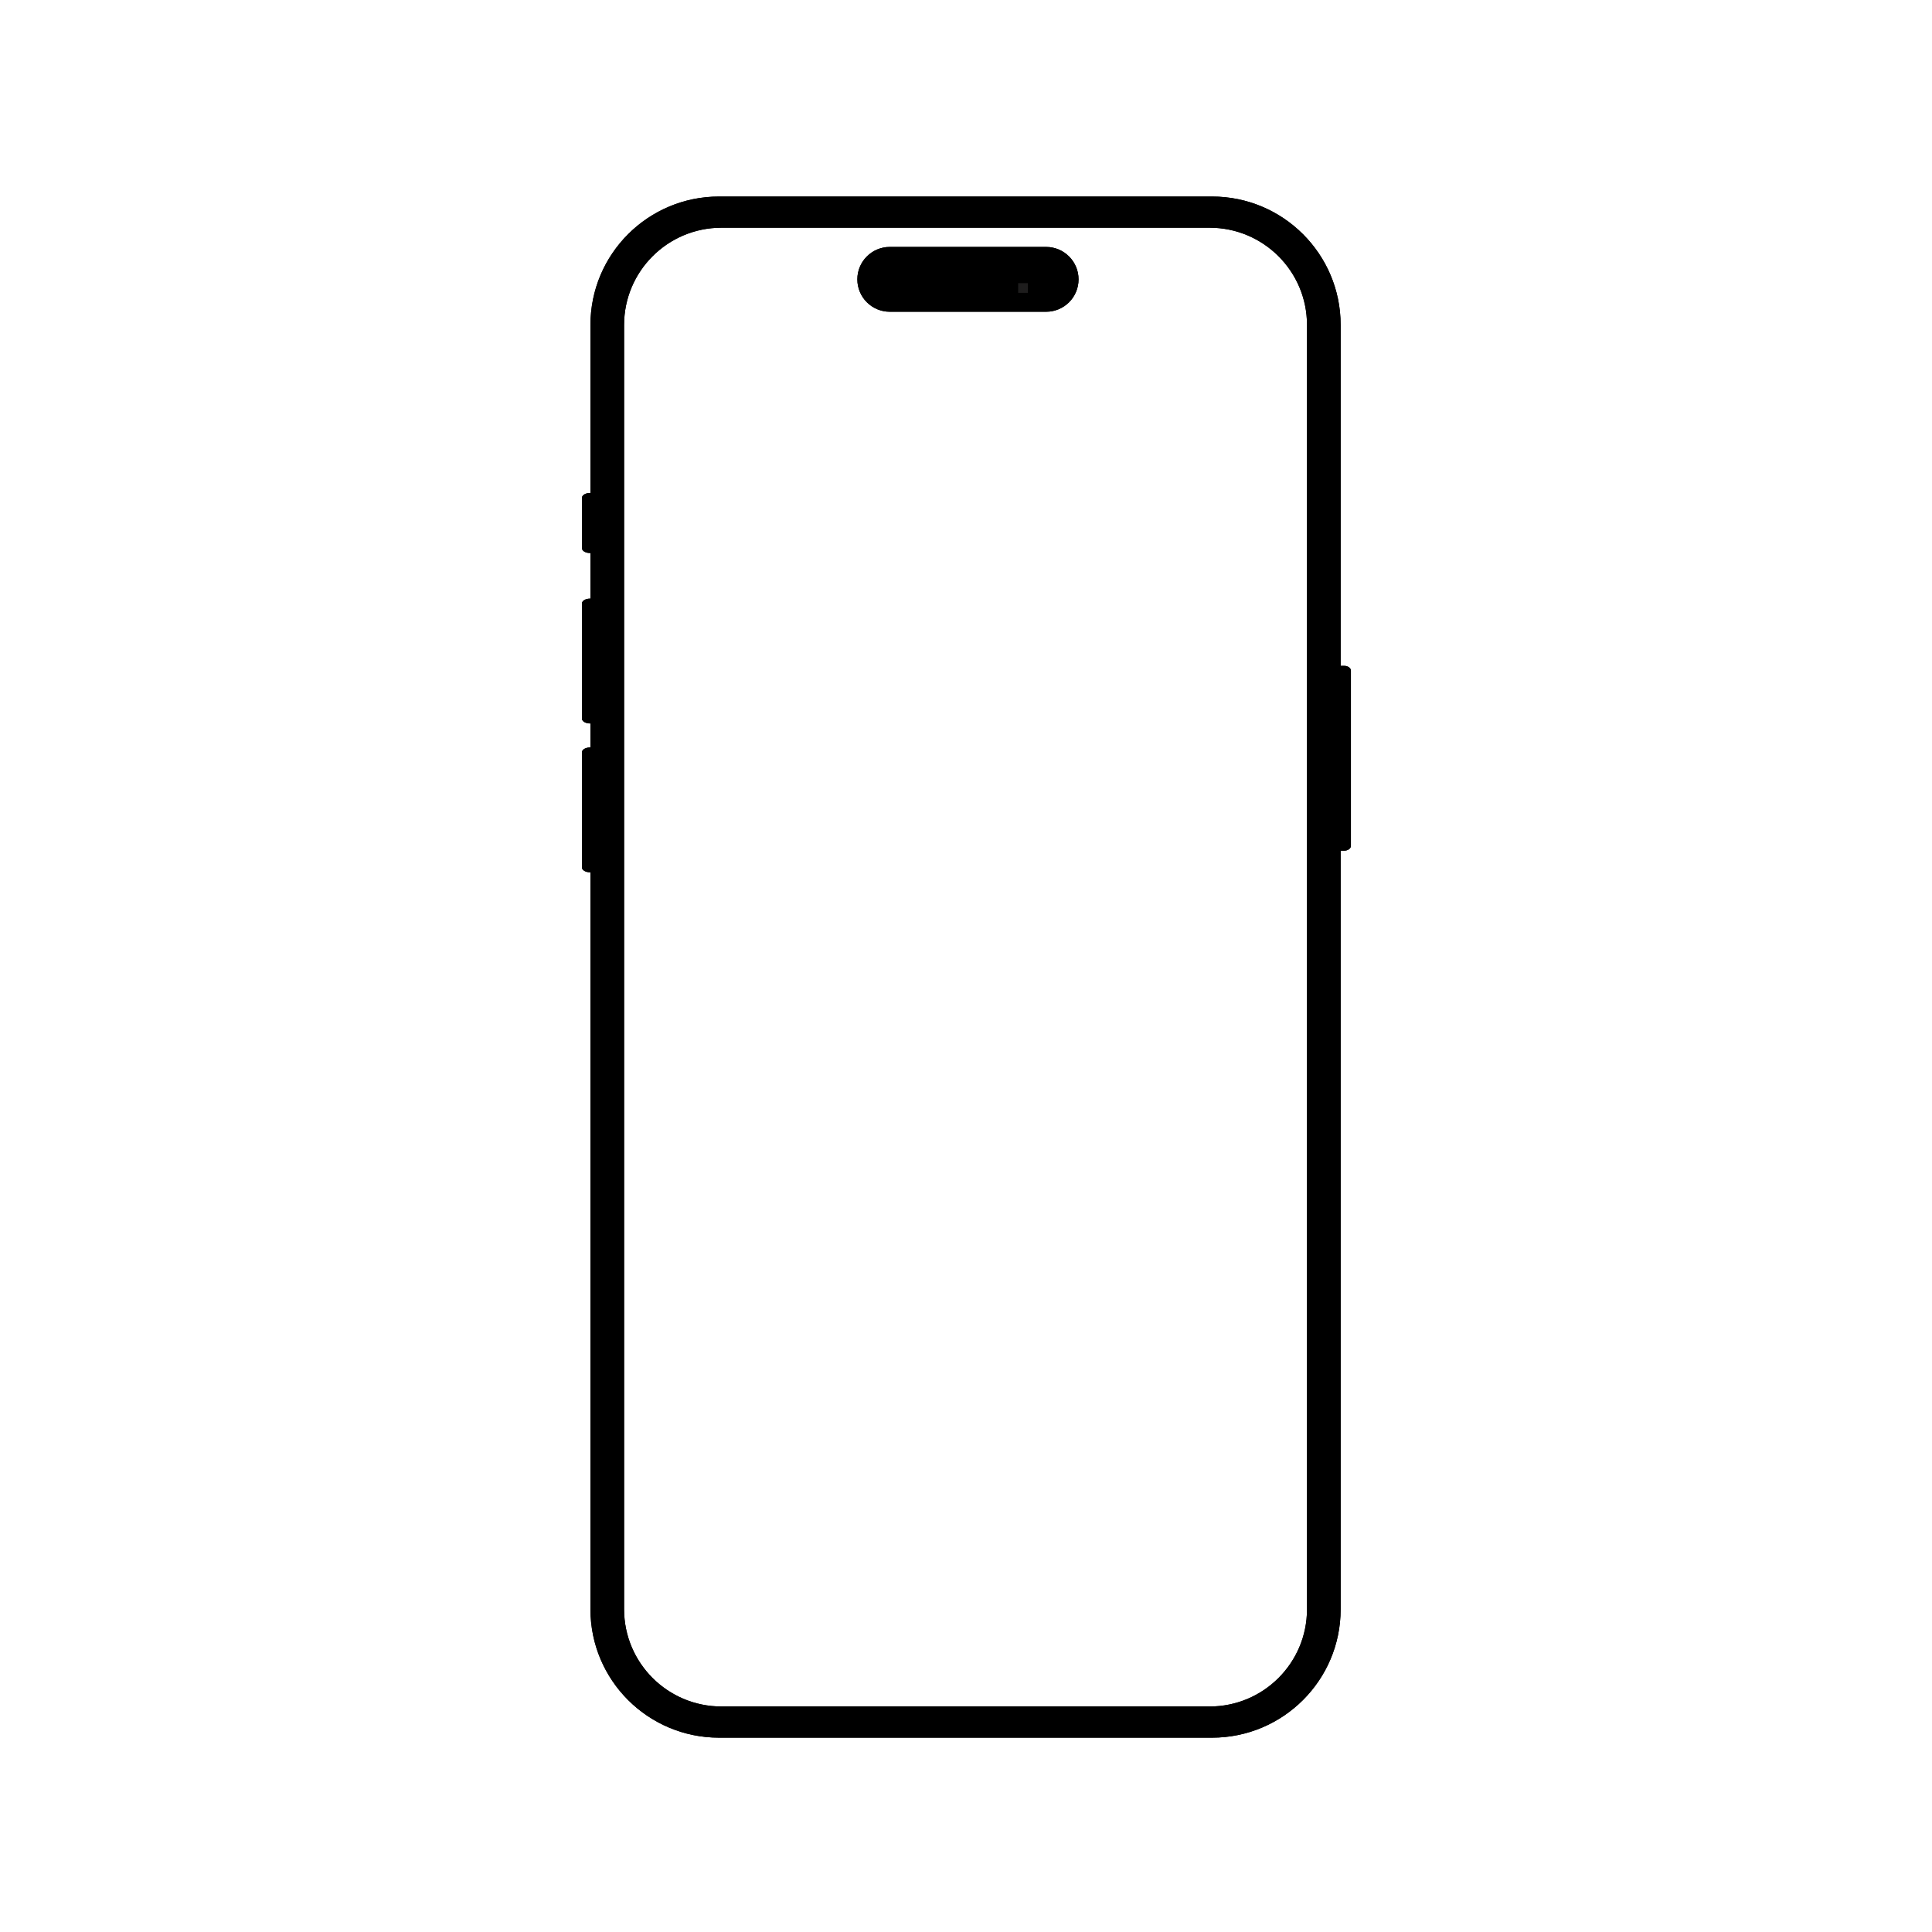 <svg xmlns="http://www.w3.org/2000/svg" xmlns:xlink="http://www.w3.org/1999/xlink" width="1000" zoomAndPan="magnify" viewBox="0 0 750 750" height="1000" preserveAspectRatio="xMidYMid meet" version="1.0"><defs><clipPath id="883ea5373a"><path d="M 225.918 232 L 232 232 L 232 281 L 225.918 281 Z M 225.918 232" clip-rule="nonzero"></path></clipPath><clipPath id="4dd4f23abe"><path d="M 225.918 191 L 232 191 L 232 215 L 225.918 215 Z M 225.918 191" clip-rule="nonzero"></path></clipPath><clipPath id="7d34893054"><path d="M 518 258 L 524.418 258 L 524.418 331 L 518 331 Z M 518 258" clip-rule="nonzero"></path></clipPath><clipPath id="61d25ac106"><path d="M 225.918 290 L 232 290 L 232 339 L 225.918 339 Z M 225.918 290" clip-rule="nonzero"></path></clipPath><clipPath id="3a311525ab"><path d="M 229 76.184 L 521 76.184 L 521 674.684 L 229 674.684 Z M 229 76.184" clip-rule="nonzero"></path></clipPath><clipPath id="7145d52baa"><path d="M 395.25 109.922 L 399 109.922 L 399 113.672 L 395.25 113.672 Z M 395.25 109.922" clip-rule="nonzero"></path></clipPath></defs><g clip-path="url(#883ea5373a)"><path fill="#000000" d="M 231.852 280.844 L 231.852 232.383 L 229.039 232.383 C 227.32 232.383 225.918 233.219 225.918 234.246 L 225.918 278.977 C 225.918 280.004 227.324 280.844 229.039 280.844 Z M 231.852 280.844" fill-opacity="1" fill-rule="nonzero"></path><path fill="#000000" d="M 229.039 232.387 C 227.32 232.387 225.918 233.227 225.918 234.25 L 225.918 278.984 C 225.918 280.008 227.324 280.848 229.039 280.848 L 231.848 280.848 L 231.848 232.387 Z M 230.918 233.312 L 229.039 233.312 C 228.32 233.312 227.711 233.492 227.316 233.73 C 226.898 233.98 226.852 234.191 226.852 234.246 L 226.852 278.977 C 226.852 279.031 226.898 279.242 227.316 279.492 C 227.715 279.73 228.32 279.91 229.039 279.91 L 230.91 279.91 L 230.91 233.312 Z M 230.918 233.312" fill-opacity="1" fill-rule="evenodd"></path></g><g clip-path="url(#4dd4f23abe)"><path fill="#000000" d="M 231.852 214.68 L 231.852 191.387 L 229.039 191.387 C 227.32 191.387 225.918 192.211 225.918 193.25 L 225.918 212.82 C 225.918 213.848 227.324 214.688 229.039 214.688 L 231.852 214.688 Z M 231.852 214.68" fill-opacity="1" fill-rule="nonzero"></path><path fill="#000000" d="M 229.039 191.379 C 227.32 191.379 225.918 192.207 225.918 193.246 L 225.918 212.816 C 225.918 213.844 227.324 214.68 229.039 214.68 L 231.848 214.68 L 231.848 191.387 L 229.039 191.387 Z M 230.918 192.312 L 229.039 192.312 C 228.32 192.312 227.711 192.488 227.316 192.723 C 226.898 192.973 226.852 193.184 226.852 193.246 L 226.852 212.816 C 226.852 212.871 226.898 213.082 227.316 213.332 C 227.715 213.57 228.32 213.75 229.039 213.75 L 230.91 213.75 L 230.91 192.312 Z M 230.918 192.312" fill-opacity="1" fill-rule="evenodd"></path></g><g clip-path="url(#7d34893054)"><path fill="#000000" d="M 521.812 330.234 C 523.246 330.234 524.418 329.406 524.418 328.371 L 524.418 260.34 C 524.418 259.312 523.246 258.473 521.812 258.473 L 519.078 258.473 C 518.711 258.473 518.426 258.68 518.426 258.941 L 518.426 329.762 C 518.426 330.023 518.715 330.23 519.078 330.23 L 521.812 330.23 Z M 521.812 330.234" fill-opacity="1" fill-rule="nonzero"></path><path fill="#000000" d="M 523.105 328.93 C 523.406 328.719 523.48 328.508 523.48 328.371 L 523.48 260.34 C 523.48 260.207 523.406 259.996 523.105 259.777 C 522.809 259.566 522.352 259.406 521.805 259.406 L 519.348 259.406 L 519.348 329.297 L 521.805 329.297 C 522.355 329.301 522.812 329.141 523.105 328.93 Z M 519.066 329.301 C 519.066 329.301 519.07 329.301 519.066 329.301 Z M 519.066 259.41 Z M 524.418 328.371 C 524.418 329.402 523.246 330.234 521.812 330.234 L 519.078 330.234 C 518.711 330.234 518.426 330.031 518.426 329.77 L 518.426 258.945 C 518.426 258.684 518.715 258.48 519.078 258.48 L 521.812 258.48 C 523.246 258.48 524.418 259.316 524.418 260.344 Z M 524.418 328.371" fill-opacity="1" fill-rule="evenodd"></path></g><g clip-path="url(#61d25ac106)"><path fill="#000000" d="M 231.852 338.621 L 231.852 290.16 L 229.039 290.16 C 227.32 290.16 225.918 291 225.918 292.027 L 225.918 336.758 C 225.918 337.789 227.324 338.621 229.039 338.621 Z M 231.852 338.621" fill-opacity="1" fill-rule="nonzero"></path><path fill="#000000" d="M 229.039 290.16 C 227.32 290.16 225.918 291 225.918 292.027 L 225.918 336.758 C 225.918 337.789 227.324 338.621 229.039 338.621 L 231.848 338.621 L 231.848 290.16 Z M 230.918 291.094 L 229.039 291.094 C 228.32 291.094 227.711 291.27 227.316 291.512 C 226.898 291.758 226.852 291.969 226.852 292.027 L 226.852 336.758 C 226.852 336.816 226.898 337.027 227.316 337.277 C 227.715 337.516 228.32 337.688 229.039 337.688 L 230.91 337.688 L 230.91 291.094 Z M 230.918 291.094" fill-opacity="1" fill-rule="evenodd"></path></g><path fill="#000000" d="M 418.695 108.441 C 418.695 111.914 417.285 115.066 415.012 117.336 C 412.727 119.613 409.578 121.016 406.098 121.016 L 345.418 121.016 C 338.453 121.016 332.816 115.391 332.816 108.434 C 332.816 104.961 334.227 101.816 336.5 99.543 C 338.785 97.262 341.934 95.852 345.414 95.852 L 406.086 95.852 C 413.059 95.863 418.695 101.5 418.695 108.441 Z M 418.695 108.441" fill-opacity="1" fill-rule="nonzero"></path><path fill="#000000" d="M 414.348 116.684 C 416.457 114.578 417.762 111.66 417.762 108.441 C 417.762 102.012 412.543 96.789 406.094 96.789 L 345.418 96.789 C 342.195 96.789 339.285 98.09 337.164 100.207 C 335.055 102.312 333.75 105.223 333.75 108.441 C 333.75 114.879 338.969 120.09 345.418 120.09 L 406.094 120.09 C 409.316 120.09 412.23 118.793 414.348 116.684 Z M 415.012 117.344 C 417.289 115.066 418.695 111.922 418.695 108.445 C 418.695 101.5 413.059 95.863 406.094 95.863 L 345.418 95.863 C 341.938 95.863 338.793 97.273 336.508 99.555 C 334.227 101.828 332.82 104.965 332.82 108.445 C 332.82 115.398 338.457 121.027 345.426 121.027 L 406.098 121.027 C 409.574 121.023 412.719 119.613 415.012 117.344 Z M 415.012 117.344" fill-opacity="1" fill-rule="evenodd"></path><path fill="#000000" d="M 405.812 112.781 C 408.215 112.781 410.16 110.836 410.16 108.441 C 410.16 106.043 408.215 104.098 405.812 104.098 C 403.414 104.098 401.465 106.043 401.465 108.441 C 401.465 110.836 403.414 112.781 405.812 112.781 Z M 405.812 113.715 C 408.734 113.715 411.098 111.355 411.098 108.441 C 411.098 105.527 408.734 103.168 405.812 103.168 C 402.895 103.168 400.531 105.527 400.531 108.441 C 400.531 111.355 402.895 113.715 405.812 113.715 Z M 405.812 113.715" fill-opacity="1" fill-rule="evenodd"></path><g clip-path="url(#3a311525ab)"><path fill="#000000" d="M 470.5 76.293 L 279.141 76.293 C 251.562 76.293 229.207 98.621 229.207 126.145 L 229.207 624.707 C 229.207 652.242 251.562 674.562 279.141 674.562 L 470.5 674.562 C 498.082 674.562 520.438 652.242 520.438 624.707 L 520.438 126.145 C 520.438 98.621 498.082 76.293 470.5 76.293 Z M 507.375 624.715 C 507.375 645.562 490.449 662.457 469.566 662.457 L 280.078 662.457 C 259.195 662.457 242.27 645.562 242.27 624.715 L 242.27 126.145 C 242.27 105.309 259.195 88.402 280.078 88.402 L 469.566 88.402 C 490.449 88.402 507.375 105.309 507.375 126.145 Z M 507.375 624.715" fill-opacity="1" fill-rule="nonzero"></path><path fill="#000000" d="M 470.5 77.223 L 279.141 77.223 C 252.07 77.223 230.133 99.137 230.133 126.152 L 230.133 624.715 C 230.133 651.738 252.07 673.641 279.141 673.641 L 470.5 673.641 C 497.57 673.641 519.512 651.738 519.512 624.715 L 519.512 126.145 C 519.512 99.137 497.57 77.223 470.5 77.223 Z M 508.309 624.715 C 508.309 646.078 490.965 663.387 469.566 663.387 L 280.078 663.387 C 258.676 663.387 241.336 646.078 241.336 624.715 L 241.336 126.145 C 241.336 104.793 258.676 87.469 280.078 87.469 L 469.566 87.469 C 490.965 87.469 508.309 104.793 508.309 126.145 Z M 279.141 76.293 L 470.5 76.293 C 498.082 76.293 520.438 98.621 520.438 126.145 L 520.438 624.707 C 520.438 652.242 498.082 674.562 470.5 674.562 L 279.141 674.562 C 251.562 674.562 229.207 652.242 229.207 624.707 L 229.207 126.145 C 229.207 98.621 251.562 76.293 279.141 76.293 Z M 469.566 662.457 C 490.449 662.457 507.375 645.562 507.375 624.715 L 507.375 126.145 C 507.375 105.309 490.449 88.402 469.566 88.402 L 280.078 88.402 C 259.195 88.402 242.27 105.309 242.27 126.145 L 242.27 624.707 C 242.27 645.555 259.195 662.449 280.078 662.449 L 469.566 662.449 Z M 469.566 662.457" fill-opacity="1" fill-rule="evenodd"></path></g><g clip-path="url(#7145d52baa)"><path fill="#1e1d1d" d="M 395.25 113.672 L 395.25 109.922 L 399 109.922 L 399 113.672 Z M 395.25 113.672" fill-opacity="1" fill-rule="nonzero"></path></g></svg>